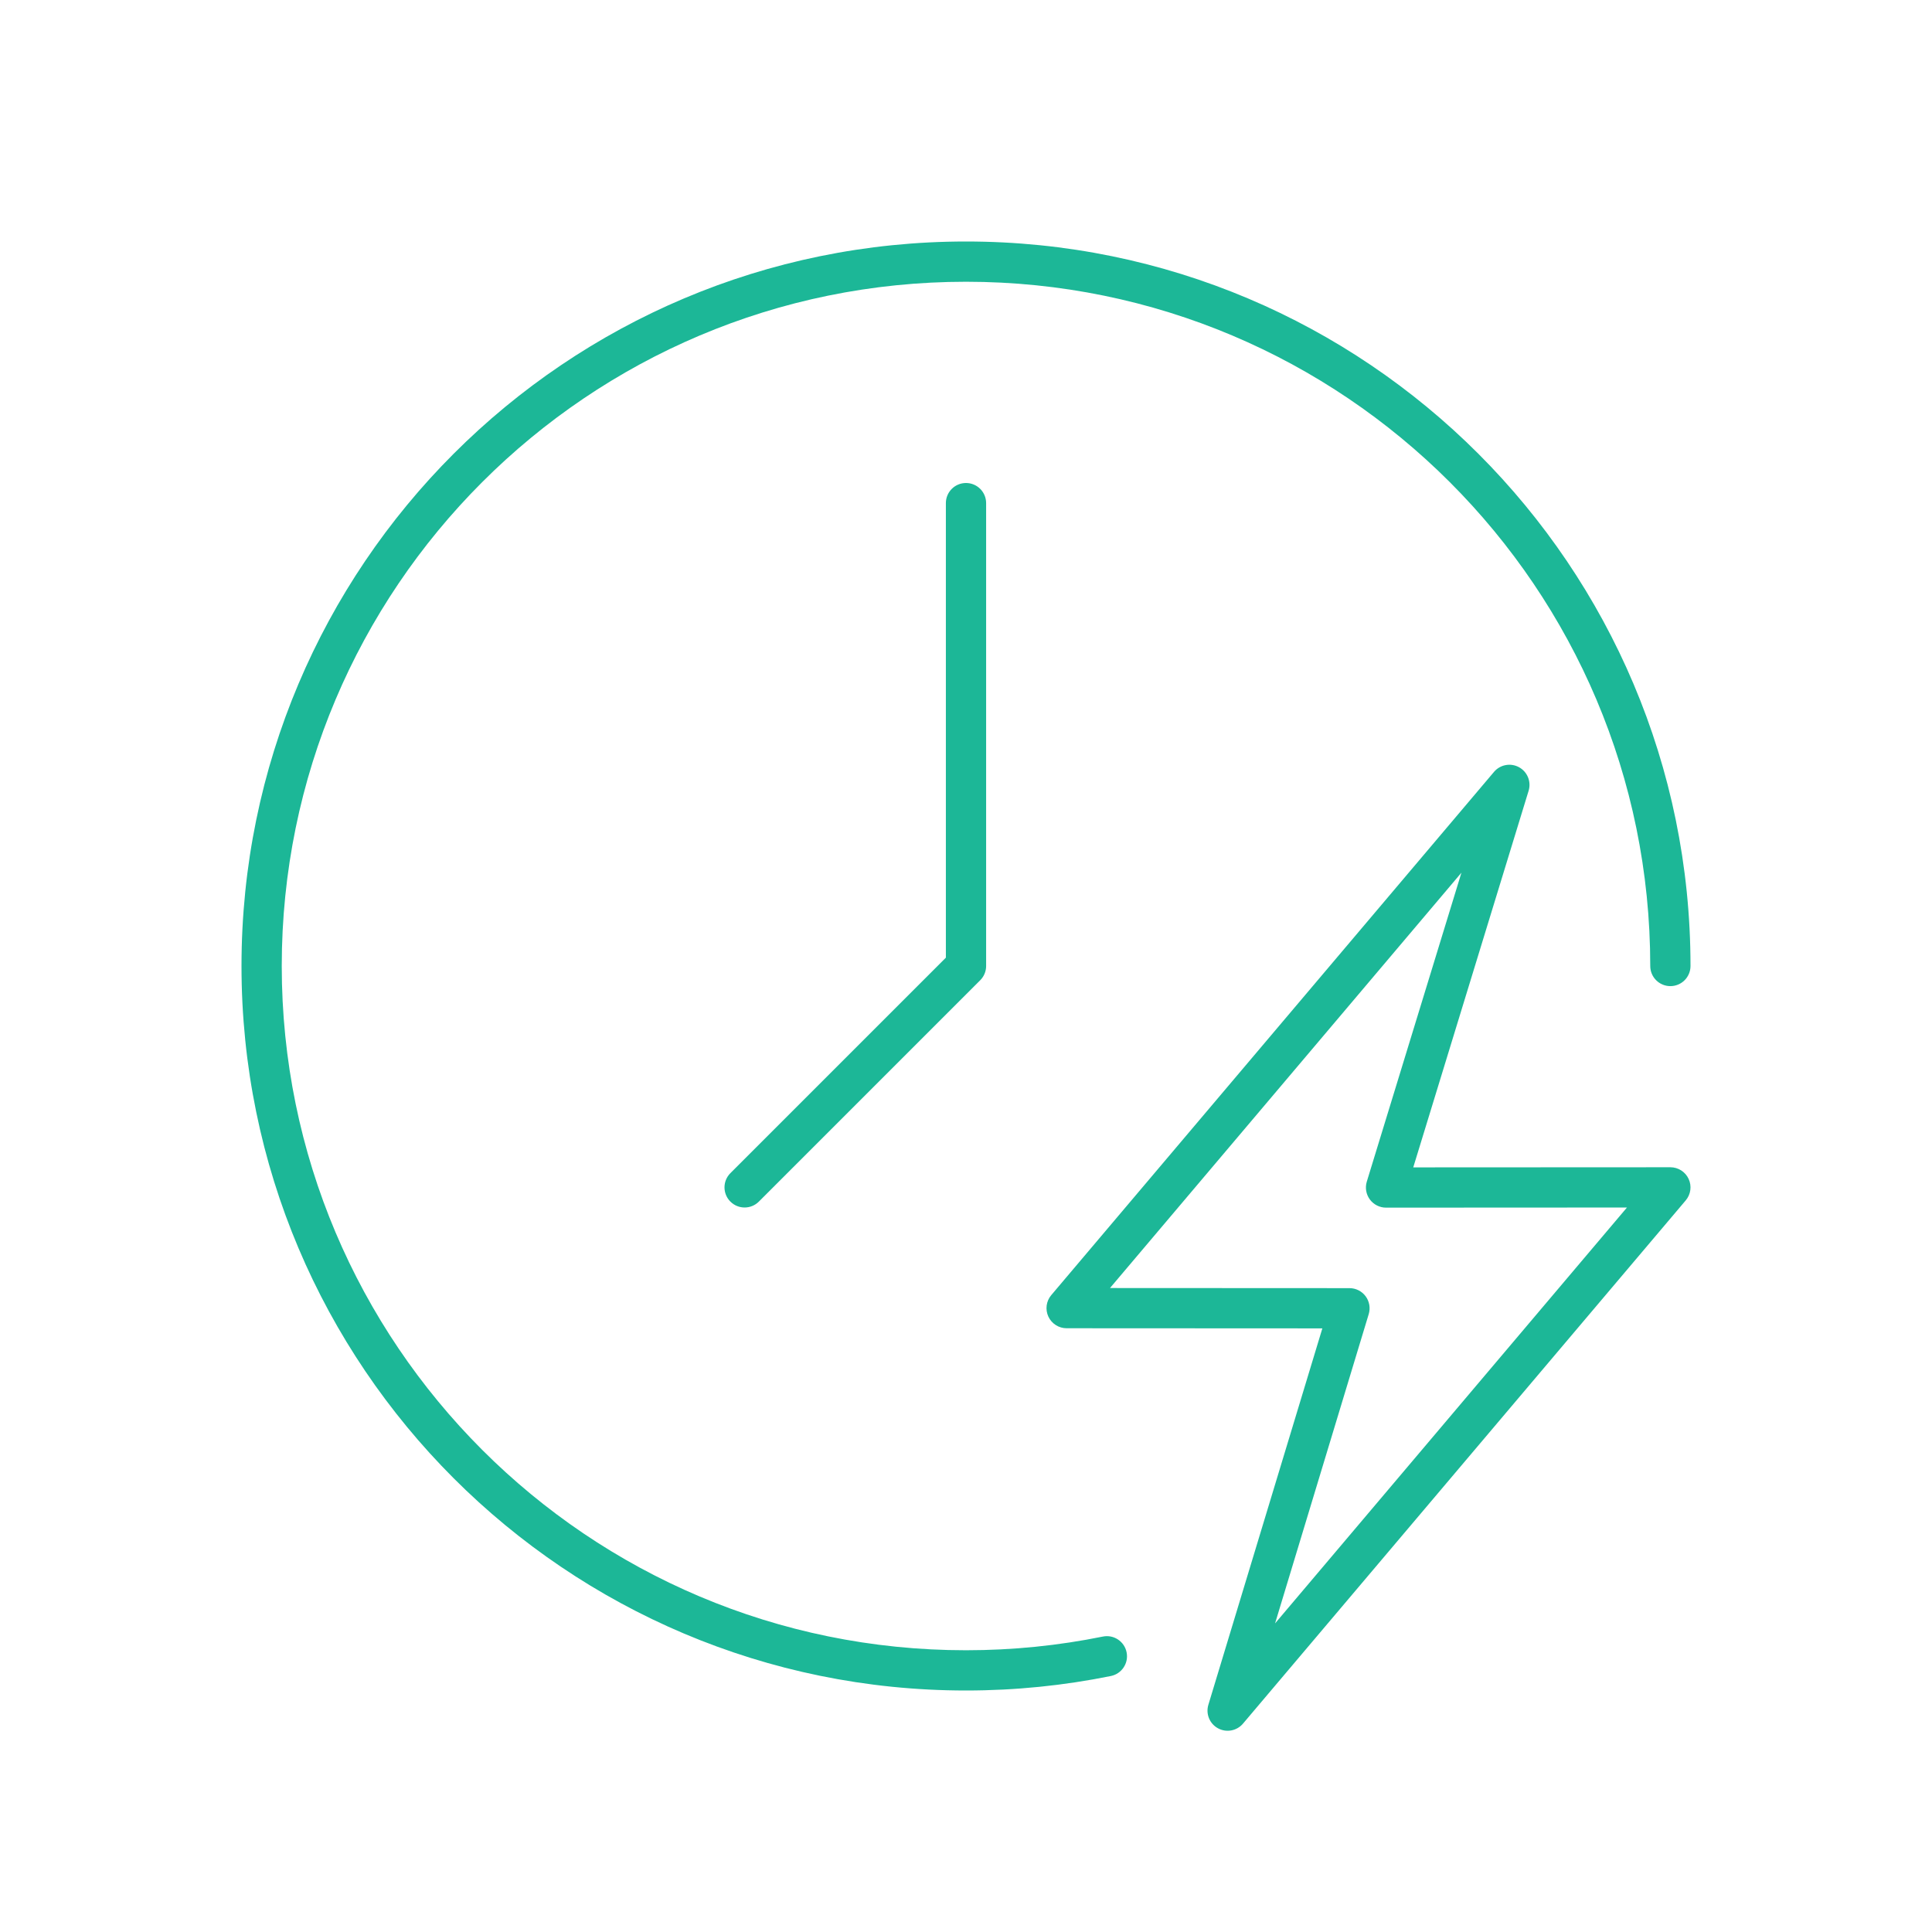 <svg width="192" height="192" viewBox="0 0 192 192" fill="none" xmlns="http://www.w3.org/2000/svg">
<path d="M164 96C164 97.105 164.895 98 166 98C167.105 98 168 97.105 168 96H166H164ZM110.398 166.56C111.48 166.34 112.18 165.284 111.96 164.202C111.74 163.119 110.685 162.42 109.602 162.64L110 164.6L110.398 166.56ZM98 50C98 48.895 97.105 48 96 48C94.895 48 94 48.895 94 50H96H98ZM96 96L97.414 97.414C97.789 97.039 98 96.53 98 96H96ZM72.586 116.586C71.805 117.367 71.805 118.633 72.586 119.414C73.367 120.195 74.633 120.195 75.414 119.414L74 118L72.586 116.586ZM106 130L104.473 128.708C103.97 129.302 103.858 130.135 104.185 130.841C104.513 131.547 105.22 132 105.999 132L106 130ZM150 78L151.912 78.586C152.19 77.678 151.792 76.7 150.958 76.245C150.125 75.79 149.087 75.983 148.473 76.708L150 78ZM166 118L167.527 119.292C168.03 118.697 168.142 117.865 167.814 117.158C167.486 116.452 166.778 116 165.999 116L166 118ZM122 170L120.086 169.42C119.811 170.328 120.211 171.304 121.044 171.757C121.877 172.21 122.914 172.016 123.527 171.292L122 170ZM137.743 118.014L135.831 117.428C135.645 118.034 135.758 118.693 136.135 119.203C136.512 119.713 137.109 120.014 137.744 120.014L137.743 118.014ZM134.109 130.014L136.023 130.593C136.206 129.988 136.092 129.331 135.715 128.822C135.338 128.314 134.743 128.014 134.11 128.014L134.109 130.014ZM96 166V164C58.445 164 28 133.555 28 96H26H24C24 135.764 56.236 168 96 168V166ZM26 96H28C28 58.445 58.445 28 96 28V26V24C56.236 24 24 56.236 24 96H26ZM96 26V28C133.555 28 164 58.445 164 96H166H168C168 56.236 135.764 24 96 24V26ZM110 164.6L109.602 162.64C105.209 163.532 100.66 164 96 164V166V168C100.929 168 105.744 167.504 110.398 166.56L110 164.6ZM96 50H94V96H96H98V50H96ZM96 96L94.586 94.586L72.586 116.586L74 118L75.414 119.414L97.414 97.414L96 96ZM106 130L107.527 131.292L151.527 79.292L150 78L148.473 76.708L104.473 128.708L106 130ZM166 118L164.473 116.708L120.473 168.708L122 170L123.527 171.292L167.527 119.292L166 118ZM150 78L148.088 77.414L135.831 117.428L137.743 118.014L139.655 118.599L151.912 78.586L150 78ZM122 170L123.914 170.58L136.023 130.593L134.109 130.014L132.195 129.434L120.086 169.42L122 170ZM134.109 130.014L134.11 128.014L106.001 128L106 130L105.999 132L134.108 132.014L134.109 130.014ZM137.743 118.014L137.744 120.014L166.001 120L166 118L165.999 116L137.742 116.014L137.743 118.014Z" fill="#1CB797"/>
</svg>
